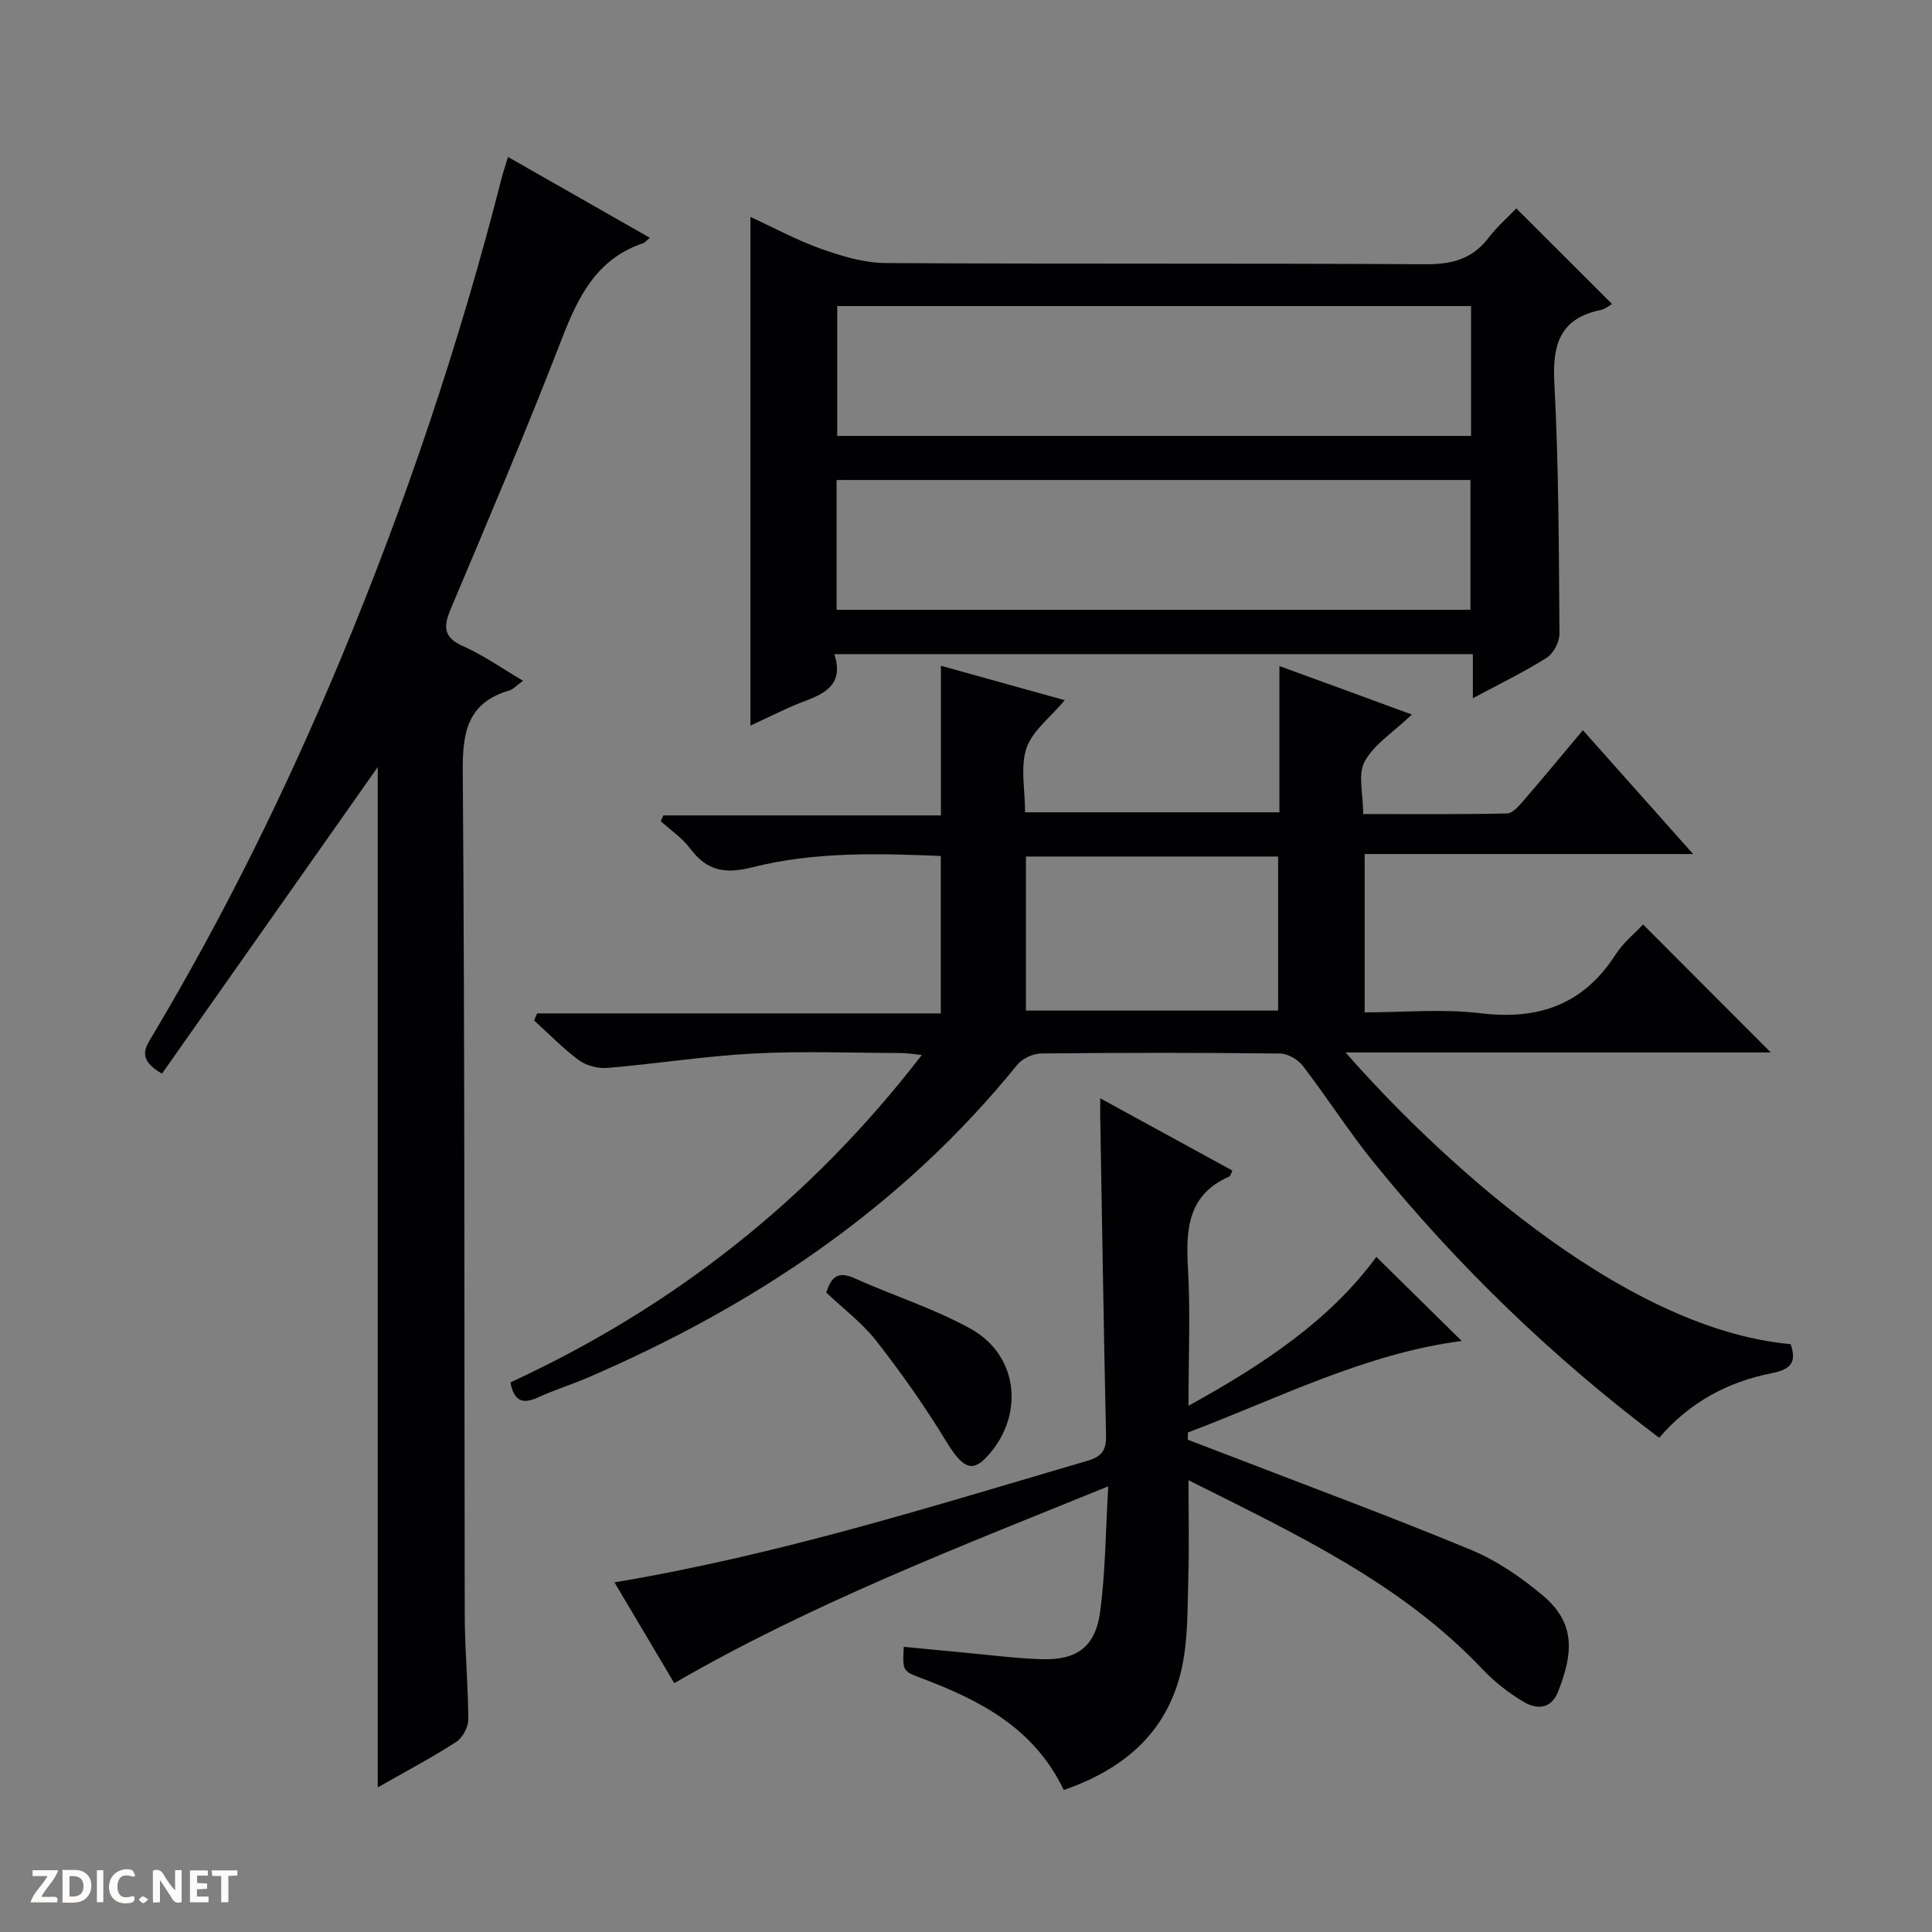 <svg enable-background="new 0 0 400 400" viewBox="0 0 400 400" xmlns="http://www.w3.org/2000/svg"><rect x="0" y="0" width="400" height="400" fill="#808080" stroke="none"/><g fill="#fcfbfa"><path d="m37.59 393.81c-.92.31-1.52.05-2-.78-.7-1.2-1.52-2.34-2.47-3.78v4.59c-.55.03-.95.05-1.41.07-.03-.37-.06-.64-.06-.91 0-1.91 0-3.81 0-5.7 1.13-.41 1.77-.03 2.29.91.62 1.11 1.38 2.14 2.31 3.19v-4.2h1.35v6.61z"/><path d="m12.94 393.88v-6.75c1.9.19 3.93-.54 5.37 1.29.8 1.01.78 2.88.03 3.97-1.37 1.97-3.4 1.51-6.4 1.49m2.45-1.22c2.04.12 2.92-.58 2.89-2.21-.03-1.51-.98-2.19-2.89-2z"/><path d="m11.81 393.87h-5.49c.68-2.18 2.47-3.48 3.51-5.45h-3.08v-1.21h5.29c-.71 2.13-2.44 3.48-3.47 5.51.86 0 1.63.04 2.39-.01.79-.05 1.14.21.85 1.16"/><path d="m39.33 393.86v-6.61h3.7v1.07h-2.22v1.52c.68.04 1.34.09 2.07.13v1.07c-.72.05-1.38.09-2.1.14v1.48h2.4v1.19h-3.85z"/><path d="m27.71 388.56c-1.15-.3-2.46-.61-3.1.64-.37.73-.41 1.93-.06 2.67.63 1.35 1.99.93 3.17.68.35.94-.01 1.32-.93 1.46-1.62.25-3.05-.27-3.76-1.48-.73-1.24-.6-3.03.31-4.17.88-1.11 2.71-1.7 4-1.16.32.13.44.74.65 1.12-.1.08-.19.16-.28.24"/><path d="m49.15 387.24v1.07c-.59.02-1.17.05-1.87.08v5.44h-1.48v-5.44h-1.85c-.05-.4-.08-.73-.13-1.15z"/><path d="m20.06 387.21h1.33v6.62h-1.33z"/><path d="m30.68 393.25c-.39.38-.8.79-1.05.76-.32-.05-.6-.45-.9-.7.26-.24.51-.64.8-.67.29-.04.62.3 1.15.61"/></g><path d="m292.31 147.94c-3.9 3.72-7.86 6.18-9.78 9.74-1.45 2.68-.29 6.77-.29 10.86 10.18 0 19.96.09 29.74-.12 1.16-.02 2.46-1.51 3.39-2.59 4.03-4.65 7.94-9.4 12.35-14.65 7.51 8.44 14.83 16.66 22.82 25.64-23.2 0-45.42 0-68 0v32.78c8.08 0 16.12-.77 23.96.18 12.03 1.46 21.31-1.77 27.98-12.14 1.59-2.47 4.01-4.42 5.7-6.24 8.81 8.83 17.57 17.61 26.44 26.5-28.9 0-58.21 0-88.03 0 17.44 19.92 56.23 57.17 92.15 60.39 1.21 3.58.24 5.2-3.82 5.99-9.16 1.79-17.15 6.07-23.4 13.4-22.13-16.68-41.72-35.61-59-56.89-5.23-6.45-9.71-13.51-14.77-20.1-1.01-1.32-3.09-2.55-4.7-2.57-16.5-.19-33-.18-49.49-.01-1.68.02-3.89 1.04-4.94 2.33-23.92 29.56-54.48 49.96-89.06 64.84-3.36 1.44-6.88 2.52-10.19 4.05-3.24 1.5-4.98.67-5.69-3.12 33.62-15.53 62.02-37.72 85.17-67.79-1.94-.19-3.15-.4-4.36-.4-10.17-.03-20.35-.43-30.49.1-10.09.53-20.12 2.13-30.19 2.98-1.95.16-4.37-.44-5.93-1.58-3.33-2.44-6.23-5.47-9.3-8.25.21-.49.42-.97.63-1.46h83.57c0-11.25 0-21.69 0-32.59-13.17-.55-26.31-.88-39.08 2.36-5.62 1.42-9.36.7-12.78-3.87-1.64-2.2-4.05-3.81-6.12-5.69.18-.4.36-.8.54-1.2h57.47c0-10.56 0-20.48 0-30.98 8.85 2.46 17.1 4.75 25.64 7.13-2.97 3.55-6.69 6.31-7.92 9.91-1.32 3.87-.3 8.54-.3 13.3h52.66c0-9.97 0-19.76 0-30.28 9.12 3.32 17.73 6.48 27.42 10.04zm-79.9 61.29h52.21c0-10.91 0-21.47 0-31.9-17.6 0-34.82 0-52.21 0z" fill="#010104"/><path d="m33.53 222.29c-5.32-3.06-3.38-5.5-1.93-7.93 14.84-24.88 27.61-50.8 38.77-77.53 13.58-32.52 24.79-65.83 33.5-99.99.32-1.26.75-2.49 1.31-4.34 9.97 5.68 19.57 11.15 29.36 16.73-.67.55-.99.98-1.4 1.12-9.63 3.26-13.46 11.09-16.86 19.91-7.24 18.75-15.14 37.24-22.94 55.77-1.53 3.63-1.64 5.91 2.53 7.75 4.18 1.85 7.98 4.55 12.42 7.16-1.3.94-1.99 1.76-2.83 2.01-8.58 2.52-9.72 8.47-9.65 16.69.44 58.32.29 116.64.41 174.96.02 7.15.72 14.29.73 21.43 0 1.58-1.19 3.79-2.52 4.64-5.15 3.3-10.57 6.17-16.22 9.39 0-70.73 0-141.02 0-211.25-14.77 20.99-29.67 42.15-44.68 63.48z" fill="#010104"/><path d="m172.74 135.43c1.92 5.9-1.47 7.99-5.93 9.65-3.84 1.43-7.49 3.35-11.44 5.14 0-35.21 0-69.88 0-105.31 4.85 2.23 9.57 4.81 14.57 6.59 4.28 1.51 8.88 2.93 13.35 2.96 37.3.23 74.6.02 111.9.25 5.42.03 9.62-1.08 12.97-5.44 1.79-2.34 4.05-4.32 5.77-6.12 6.83 6.82 13.29 13.26 19.83 19.79-.62.34-1.43 1.05-2.34 1.24-8.48 1.75-10.04 7.16-9.61 15.14.92 17.26.93 34.58 1.06 51.87.01 1.69-1.21 4.09-2.62 4.98-4.72 2.98-9.77 5.42-15.31 8.39 0-3.48 0-6.09 0-9.13-43.98 0-87.65 0-132.2 0zm131.83-72.06c-44.08 0-87.65 0-131.23 0v26.88h131.23c0-9.09 0-17.84 0-26.88zm-131.36 62.88h131.23c0-9.23 0-18.11 0-26.87-43.95 0-87.52 0-131.23 0z" fill="#010104"/><path d="m220.24 370.6c-6.14-12.83-17.29-18.55-29.33-23.1-4.05-1.53-4.06-1.51-3.79-6.55 4.23.41 8.44.83 12.66 1.22 5.29.49 10.57 1.18 15.87 1.35 7.26.23 11.14-2.53 12.11-9.76 1.11-8.19 1.13-16.53 1.69-26.03-31.14 12.65-61.41 24.29-89.85 40.75-4.17-7.03-8.19-13.8-12.38-20.87 33.96-5.67 65.89-15.78 98.01-25.2 3.01-.88 3.82-2.28 3.76-5.24-.48-21.97-.82-43.94-1.2-65.91-.02-.97 0-1.94 0-3.87 9.53 5.21 18.45 10.08 27.36 14.96-.33.67-.39 1.13-.62 1.23-8.58 3.73-9.03 10.85-8.58 18.9.52 9.13.12 18.31.12 28.57 15.35-8.49 29.16-17.56 38.89-30.82 5.85 5.76 11.71 11.53 17.67 17.4-20.02 2.61-37.96 11.88-56.68 18.95-.01.5-.02 1-.03 1.5 2.36.9 4.73 1.8 7.08 2.71 17.2 6.64 34.5 13.03 51.52 20.08 5.41 2.24 10.5 5.74 15 9.54 6.78 5.74 6.16 12.02 3.02 19.93-1.41 3.55-4.41 3.59-7.02 2.05-3.1-1.84-6.06-4.13-8.54-6.75-16.85-17.84-38.56-27.97-60.91-39.17 0 7.24.15 13.62-.04 19.99-.18 6.14-.03 12.41-1.24 18.37-2.71 13.28-11.53 21.27-24.55 25.77z" fill="#010104"/><path d="m171.08 267.62c.96-3.09 2.31-4.56 5.8-2.99 7.98 3.6 16.46 6.25 24.08 10.48 10.09 5.59 11.22 18.28 3.18 26.69-3.05 3.19-5.04 1.87-8.29-3.47-4.37-7.17-9.24-14.08-14.41-20.7-2.92-3.74-6.86-6.68-10.36-10.01z" fill="#010104"/></svg>